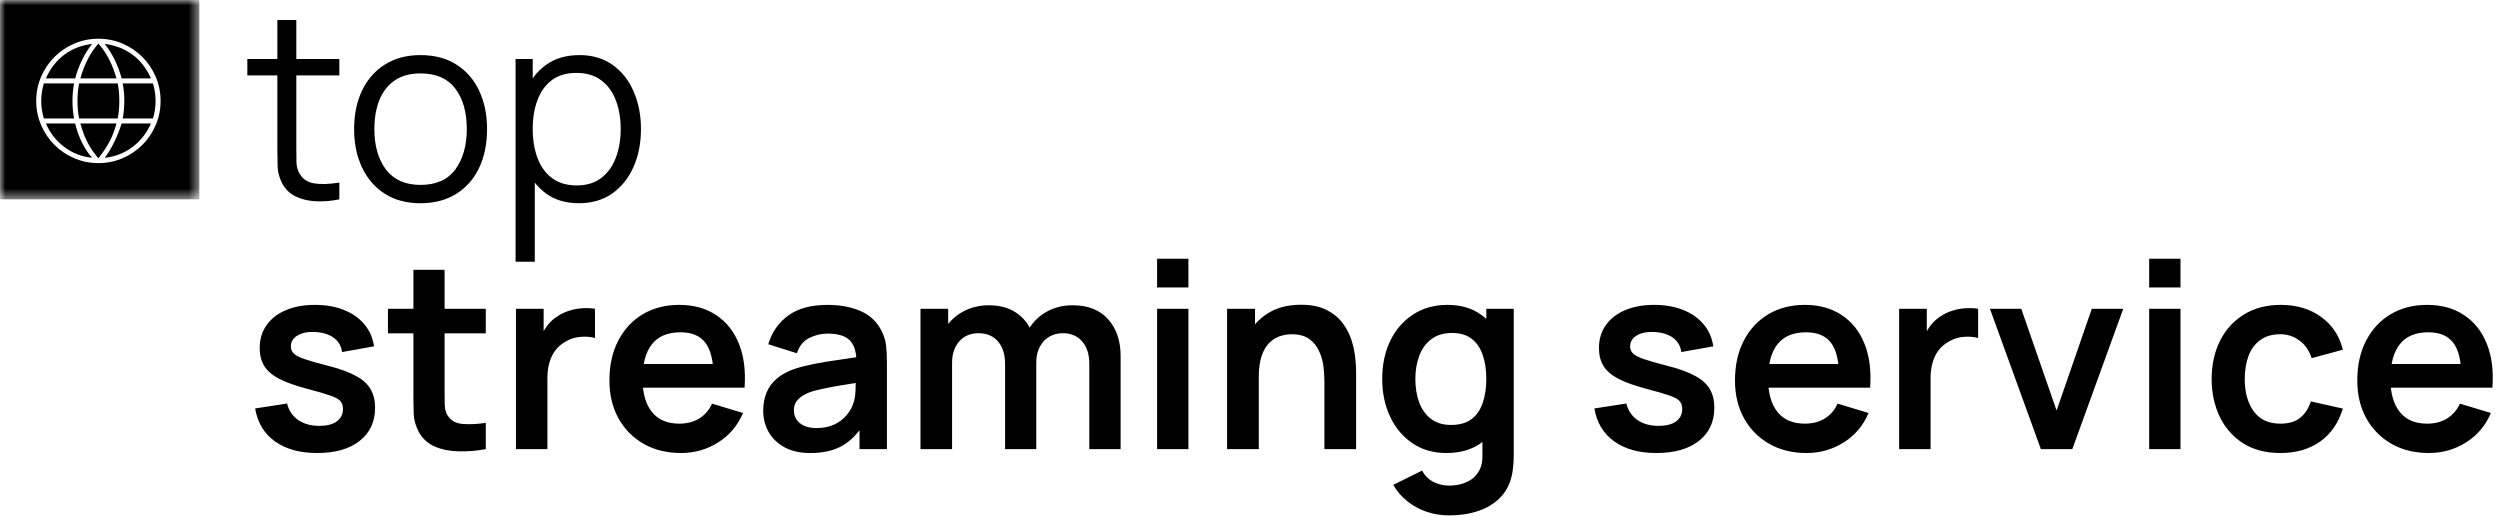 <svg width="232" height="48" viewBox="0 0 232 48" fill="none" xmlns="http://www.w3.org/2000/svg">
<g clip-path="url(#clip0_64_14958)">
<path d="M31.491 18.498C30.759 18.651 30.036 18.711 29.32 18.679C28.613 18.646 27.977 18.494 27.415 18.22C26.86 17.947 26.438 17.521 26.149 16.942C25.916 16.46 25.787 15.973 25.763 15.483C25.747 14.985 25.739 14.418 25.739 13.783V1.857H27.499V13.71C27.499 14.257 27.503 14.715 27.511 15.085C27.527 15.447 27.612 15.768 27.765 16.05C28.054 16.588 28.512 16.91 29.139 17.015C29.774 17.119 30.558 17.095 31.491 16.942V18.498ZM22.953 6.994V5.475H31.491V6.994H22.953ZM39.024 18.86C37.729 18.86 36.624 18.566 35.708 17.979C34.791 17.392 34.088 16.58 33.597 15.543C33.107 14.506 32.862 13.317 32.862 11.974C32.862 10.607 33.111 9.41 33.61 8.381C34.108 7.352 34.815 6.552 35.732 5.981C36.656 5.402 37.754 5.113 39.024 5.113C40.326 5.113 41.435 5.406 42.352 5.993C43.276 6.572 43.98 7.38 44.462 8.417C44.953 9.446 45.198 10.632 45.198 11.974C45.198 13.341 44.953 14.543 44.462 15.58C43.972 16.609 43.264 17.413 42.34 17.991C41.415 18.57 40.31 18.86 39.024 18.86ZM39.024 17.159C40.471 17.159 41.548 16.681 42.255 15.724C42.963 14.76 43.317 13.509 43.317 11.974C43.317 10.398 42.959 9.144 42.243 8.212C41.536 7.279 40.463 6.813 39.024 6.813C38.051 6.813 37.247 7.034 36.612 7.476C35.985 7.91 35.515 8.517 35.201 9.297C34.896 10.069 34.743 10.961 34.743 11.974C34.743 13.542 35.105 14.8 35.828 15.748C36.552 16.689 37.617 17.159 39.024 17.159ZM53.706 18.86C52.508 18.86 51.495 18.558 50.667 17.955C49.839 17.344 49.212 16.52 48.786 15.483C48.36 14.438 48.147 13.268 48.147 11.974C48.147 10.656 48.36 9.482 48.786 8.453C49.22 7.416 49.855 6.6 50.691 6.005C51.528 5.41 52.556 5.113 53.779 5.113C54.968 5.113 55.989 5.414 56.841 6.017C57.693 6.62 58.345 7.44 58.795 8.477C59.253 9.514 59.482 10.68 59.482 11.974C59.482 13.276 59.253 14.446 58.795 15.483C58.337 16.52 57.678 17.344 56.817 17.955C55.957 18.558 54.92 18.86 53.706 18.86ZM47.846 24.286V5.475H49.437V15.278H49.63V24.286H47.846ZM53.525 17.207C54.434 17.207 55.19 16.978 55.792 16.52C56.395 16.062 56.845 15.439 57.143 14.651C57.448 13.855 57.601 12.963 57.601 11.974C57.601 10.993 57.452 10.109 57.155 9.321C56.858 8.533 56.403 7.91 55.792 7.452C55.19 6.994 54.422 6.765 53.489 6.765C52.581 6.765 51.825 6.986 51.222 7.428C50.627 7.87 50.181 8.485 49.884 9.273C49.586 10.053 49.437 10.953 49.437 11.974C49.437 12.979 49.586 13.879 49.884 14.675C50.181 15.463 50.631 16.082 51.234 16.532C51.837 16.982 52.601 17.207 53.525 17.207ZM29.429 42.04C27.821 42.04 26.515 41.678 25.509 40.955C24.505 40.231 23.894 39.214 23.677 37.904L26.643 37.446C26.796 38.089 27.133 38.595 27.656 38.965C28.179 39.335 28.838 39.52 29.634 39.52C30.333 39.52 30.872 39.383 31.249 39.11C31.635 38.828 31.828 38.447 31.828 37.964C31.828 37.667 31.756 37.43 31.611 37.253C31.474 37.068 31.169 36.891 30.695 36.722C30.22 36.553 29.493 36.34 28.512 36.083C27.419 35.794 26.55 35.484 25.908 35.154C25.264 34.817 24.802 34.419 24.521 33.961C24.239 33.502 24.099 32.948 24.099 32.297C24.099 31.485 24.312 30.777 24.738 30.174C25.164 29.571 25.759 29.109 26.523 28.788C27.286 28.458 28.186 28.293 29.224 28.293C30.236 28.293 31.133 28.45 31.913 28.763C32.7 29.077 33.336 29.523 33.818 30.102C34.3 30.681 34.598 31.36 34.71 32.14L31.744 32.67C31.672 32.116 31.418 31.678 30.984 31.356C30.558 31.035 29.987 30.854 29.272 30.813C28.589 30.773 28.038 30.878 27.62 31.127C27.202 31.368 26.993 31.71 26.993 32.152C26.993 32.401 27.077 32.614 27.246 32.791C27.415 32.968 27.752 33.145 28.259 33.322C28.773 33.498 29.537 33.716 30.55 33.973C31.587 34.238 32.415 34.544 33.034 34.889C33.661 35.227 34.111 35.633 34.385 36.107C34.666 36.581 34.807 37.156 34.807 37.831C34.807 39.142 34.328 40.171 33.372 40.918C32.423 41.666 31.109 42.04 29.429 42.04ZM45.081 41.678C44.221 41.839 43.377 41.907 42.549 41.883C41.729 41.867 40.993 41.718 40.342 41.437C39.691 41.148 39.196 40.693 38.859 40.074C38.561 39.512 38.404 38.937 38.389 38.35C38.372 37.763 38.364 37.1 38.364 36.36V25.037H41.258V36.191C41.258 36.714 41.262 37.172 41.27 37.566C41.286 37.96 41.371 38.282 41.524 38.531C41.813 39.013 42.275 39.283 42.91 39.339C43.545 39.395 44.269 39.363 45.081 39.242V41.678ZM36.001 30.934V28.655H45.081V30.934H36.001ZM47.881 41.678V28.655H50.45V31.826L50.136 31.416C50.297 30.982 50.51 30.588 50.775 30.235C51.049 29.873 51.374 29.575 51.752 29.342C52.074 29.125 52.428 28.956 52.813 28.836C53.207 28.707 53.609 28.631 54.019 28.607C54.429 28.575 54.827 28.591 55.213 28.655V31.368C54.827 31.256 54.381 31.219 53.874 31.26C53.376 31.3 52.926 31.44 52.524 31.681C52.122 31.899 51.792 32.176 51.535 32.514C51.286 32.851 51.101 33.237 50.98 33.671C50.86 34.097 50.799 34.56 50.799 35.058V41.678H47.881ZM63.199 42.04C61.881 42.04 60.723 41.755 59.726 41.184C58.73 40.613 57.95 39.821 57.387 38.808C56.832 37.795 56.555 36.63 56.555 35.311C56.555 33.888 56.828 32.654 57.375 31.609C57.922 30.556 58.681 29.74 59.654 29.161C60.627 28.583 61.752 28.293 63.03 28.293C64.381 28.293 65.526 28.611 66.467 29.246C67.416 29.873 68.119 30.761 68.577 31.911C69.035 33.06 69.209 34.415 69.096 35.974H66.214V34.913C66.206 33.498 65.957 32.465 65.466 31.814C64.976 31.163 64.204 30.837 63.151 30.837C61.961 30.837 61.077 31.207 60.498 31.947C59.919 32.678 59.63 33.752 59.63 35.167C59.63 36.485 59.919 37.506 60.498 38.229C61.077 38.953 61.921 39.315 63.03 39.315C63.746 39.315 64.361 39.158 64.875 38.844C65.398 38.523 65.8 38.061 66.081 37.458L68.951 38.326C68.453 39.5 67.681 40.412 66.636 41.063C65.599 41.714 64.453 42.04 63.199 42.04ZM58.713 35.974V33.78H67.673V35.974H58.713ZM75.193 42.04C74.252 42.04 73.456 41.863 72.805 41.509C72.154 41.148 71.659 40.669 71.322 40.074C70.992 39.48 70.827 38.824 70.827 38.109C70.827 37.482 70.932 36.919 71.141 36.421C71.35 35.914 71.671 35.48 72.106 35.118C72.54 34.749 73.102 34.447 73.794 34.214C74.316 34.045 74.927 33.892 75.627 33.756C76.334 33.619 77.098 33.495 77.918 33.382C78.746 33.261 79.61 33.133 80.51 32.996L79.474 33.587C79.481 32.687 79.281 32.023 78.871 31.597C78.461 31.171 77.769 30.958 76.796 30.958C76.21 30.958 75.643 31.095 75.096 31.368C74.549 31.642 74.168 32.112 73.951 32.779L71.298 31.947C71.619 30.846 72.23 29.961 73.131 29.294C74.039 28.627 75.261 28.293 76.796 28.293C77.954 28.293 78.971 28.482 79.847 28.86C80.731 29.238 81.387 29.857 81.813 30.717C82.046 31.175 82.186 31.645 82.235 32.128C82.283 32.602 82.307 33.121 82.307 33.683V41.678H79.763V38.856L80.185 39.315C79.598 40.255 78.911 40.947 78.123 41.389C77.343 41.823 76.366 42.04 75.193 42.04ZM75.771 39.725C76.43 39.725 76.993 39.608 77.46 39.375C77.926 39.142 78.296 38.856 78.569 38.519C78.85 38.181 79.039 37.864 79.136 37.566C79.288 37.196 79.373 36.775 79.389 36.3C79.413 35.818 79.425 35.428 79.425 35.13L80.318 35.396C79.441 35.532 78.69 35.653 78.062 35.757C77.436 35.862 76.897 35.962 76.447 36.059C75.996 36.147 75.599 36.248 75.253 36.36C74.915 36.481 74.63 36.622 74.397 36.782C74.163 36.943 73.983 37.128 73.854 37.337C73.734 37.546 73.673 37.791 73.673 38.073C73.673 38.394 73.754 38.68 73.914 38.929C74.075 39.17 74.308 39.363 74.614 39.508C74.927 39.652 75.313 39.725 75.771 39.725ZM101.086 41.678V33.768C101.086 32.876 100.865 32.18 100.423 31.681C99.981 31.175 99.382 30.922 98.626 30.922C98.16 30.922 97.742 31.03 97.372 31.247C97.003 31.456 96.709 31.77 96.492 32.188C96.275 32.598 96.166 33.089 96.166 33.659L94.876 32.9C94.868 31.999 95.069 31.207 95.479 30.524C95.897 29.833 96.46 29.294 97.167 28.908C97.875 28.522 98.663 28.329 99.531 28.329C100.97 28.329 102.071 28.763 102.835 29.632C103.607 30.492 103.993 31.625 103.993 33.032V41.678H101.086ZM85.422 41.678V28.655H87.991V32.694H88.353V41.678H85.422ZM93.272 41.678V33.804C93.272 32.896 93.051 32.188 92.609 31.681C92.167 31.175 91.564 30.922 90.8 30.922C90.061 30.922 89.466 31.175 89.016 31.681C88.574 32.188 88.353 32.847 88.353 33.659L87.05 32.791C87.05 31.947 87.259 31.187 87.677 30.512C88.095 29.837 88.658 29.306 89.365 28.92C90.081 28.526 90.881 28.329 91.765 28.329C92.738 28.329 93.55 28.538 94.201 28.956C94.86 29.366 95.35 29.929 95.672 30.645C96.002 31.352 96.166 32.152 96.166 33.044V41.678H93.272ZM107.379 26.677V24.012H110.285V26.677H107.379ZM107.379 41.678V28.655H110.285V41.678H107.379ZM122.905 41.678V35.408C122.905 34.998 122.877 34.544 122.821 34.045C122.764 33.547 122.632 33.068 122.422 32.61C122.222 32.144 121.916 31.762 121.506 31.465C121.104 31.167 120.557 31.018 119.866 31.018C119.496 31.018 119.131 31.079 118.769 31.199C118.407 31.32 118.077 31.529 117.78 31.826C117.491 32.116 117.257 32.518 117.081 33.032C116.904 33.539 116.815 34.19 116.815 34.986L115.091 34.25C115.091 33.141 115.304 32.136 115.73 31.235C116.164 30.335 116.799 29.62 117.635 29.089C118.471 28.55 119.5 28.281 120.722 28.281C121.687 28.281 122.483 28.442 123.11 28.763C123.737 29.085 124.235 29.495 124.605 29.993C124.975 30.492 125.248 31.022 125.425 31.585C125.602 32.148 125.715 32.682 125.763 33.189C125.819 33.688 125.847 34.093 125.847 34.407V41.678H122.905ZM113.873 41.678V28.655H116.466V32.694H116.815V41.678H113.873ZM134.468 47.828C133.745 47.828 133.049 47.715 132.382 47.49C131.723 47.265 131.128 46.94 130.598 46.514C130.067 46.096 129.633 45.589 129.295 44.994L131.972 43.668C132.221 44.142 132.571 44.492 133.021 44.717C133.48 44.95 133.966 45.067 134.481 45.067C135.083 45.067 135.622 44.958 136.096 44.741C136.571 44.532 136.936 44.218 137.194 43.8C137.459 43.391 137.583 42.876 137.568 42.257V38.555H137.929V28.655H140.474V42.305C140.474 42.635 140.457 42.948 140.425 43.246C140.401 43.551 140.357 43.849 140.293 44.138C140.1 44.982 139.73 45.674 139.183 46.212C138.637 46.759 137.957 47.165 137.145 47.43C136.342 47.696 135.449 47.828 134.468 47.828ZM134.215 42.04C133.017 42.04 131.972 41.739 131.08 41.135C130.188 40.532 129.496 39.712 129.006 38.675C128.515 37.639 128.27 36.469 128.27 35.167C128.27 33.848 128.515 32.675 129.006 31.645C129.504 30.608 130.208 29.793 131.116 29.198C132.025 28.595 133.094 28.293 134.324 28.293C135.562 28.293 136.599 28.595 137.435 29.198C138.279 29.793 138.918 30.608 139.352 31.645C139.786 32.682 140.003 33.856 140.003 35.167C140.003 36.461 139.786 37.63 139.352 38.675C138.918 39.712 138.271 40.532 137.411 41.135C136.55 41.739 135.485 42.04 134.215 42.04ZM134.661 39.435C135.441 39.435 136.068 39.258 136.542 38.905C137.025 38.543 137.375 38.041 137.592 37.397C137.817 36.754 137.929 36.011 137.929 35.167C137.929 34.315 137.817 33.571 137.592 32.936C137.375 32.293 137.033 31.794 136.567 31.44C136.1 31.079 135.497 30.898 134.758 30.898C133.978 30.898 133.335 31.091 132.828 31.477C132.322 31.855 131.948 32.369 131.707 33.02C131.466 33.663 131.345 34.379 131.345 35.167C131.345 35.962 131.462 36.686 131.695 37.337C131.936 37.98 132.302 38.491 132.792 38.868C133.283 39.246 133.906 39.435 134.661 39.435ZM153.711 42.04C152.104 42.04 150.797 41.678 149.793 40.955C148.788 40.231 148.177 39.214 147.96 37.904L150.926 37.446C151.079 38.089 151.416 38.595 151.939 38.965C152.462 39.335 153.121 39.52 153.917 39.52C154.616 39.52 155.154 39.383 155.532 39.11C155.918 38.828 156.111 38.447 156.111 37.964C156.111 37.667 156.039 37.43 155.894 37.253C155.757 37.068 155.452 36.891 154.978 36.722C154.503 36.553 153.776 36.34 152.795 36.083C151.702 35.794 150.834 35.484 150.19 35.154C149.547 34.817 149.085 34.419 148.804 33.961C148.522 33.502 148.382 32.948 148.382 32.297C148.382 31.485 148.595 30.777 149.021 30.174C149.447 29.571 150.042 29.109 150.805 28.788C151.569 28.458 152.47 28.293 153.507 28.293C154.519 28.293 155.416 28.45 156.196 28.763C156.983 29.077 157.618 29.523 158.101 30.102C158.583 30.681 158.881 31.36 158.993 32.14L156.027 32.67C155.954 32.116 155.701 31.678 155.267 31.356C154.841 31.035 154.27 30.854 153.555 30.813C152.872 30.773 152.321 30.878 151.903 31.127C151.485 31.368 151.276 31.71 151.276 32.152C151.276 32.401 151.36 32.614 151.529 32.791C151.698 32.968 152.035 33.145 152.542 33.322C153.056 33.498 153.82 33.716 154.833 33.973C155.87 34.238 156.698 34.544 157.317 34.889C157.944 35.227 158.394 35.633 158.668 36.107C158.949 36.581 159.09 37.156 159.09 37.831C159.09 39.142 158.611 40.171 157.655 40.918C156.706 41.666 155.392 42.04 153.711 42.04ZM167.652 42.04C166.333 42.04 165.175 41.755 164.179 41.184C163.182 40.613 162.402 39.821 161.839 38.808C161.285 37.795 161.007 36.63 161.007 35.311C161.007 33.888 161.281 32.654 161.827 31.609C162.374 30.556 163.134 29.74 164.106 29.161C165.079 28.583 166.205 28.293 167.483 28.293C168.833 28.293 169.979 28.611 170.92 29.246C171.868 29.873 172.571 30.761 173.03 31.911C173.488 33.06 173.661 34.415 173.548 35.974H170.666V34.913C170.658 33.498 170.409 32.465 169.919 31.814C169.428 31.163 168.657 30.837 167.603 30.837C166.414 30.837 165.529 31.207 164.95 31.947C164.372 32.678 164.082 33.752 164.082 35.167C164.082 36.485 164.372 37.506 164.95 38.229C165.529 38.953 166.373 39.315 167.483 39.315C168.198 39.315 168.813 39.158 169.328 38.844C169.85 38.523 170.252 38.061 170.534 37.458L173.404 38.326C172.905 39.5 172.133 40.412 171.088 41.063C170.051 41.714 168.906 42.04 167.652 42.04ZM163.166 35.974V33.78H172.125V35.974H163.166ZM176.239 41.678V28.655H178.807V31.826L178.494 31.416C178.655 30.982 178.868 30.588 179.133 30.235C179.406 29.873 179.732 29.575 180.11 29.342C180.431 29.125 180.785 28.956 181.171 28.836C181.565 28.707 181.967 28.631 182.377 28.607C182.787 28.575 183.185 28.591 183.57 28.655V31.368C183.185 31.256 182.738 31.219 182.232 31.26C181.733 31.3 181.283 31.44 180.881 31.681C180.479 31.899 180.15 32.176 179.893 32.514C179.643 32.851 179.458 33.237 179.338 33.671C179.217 34.097 179.157 34.56 179.157 35.058V41.678H176.239ZM189.393 41.678L184.666 28.655H187.572L190.852 38.097L194.119 28.655H197.038L192.311 41.678H189.393ZM199.443 26.677V24.012H202.349V26.677H199.443ZM199.443 41.678V28.655H202.349V41.678H199.443ZM211.617 42.04C210.274 42.04 209.128 41.743 208.18 41.148C207.231 40.545 206.504 39.725 205.997 38.688C205.499 37.651 205.246 36.477 205.238 35.167C205.246 33.832 205.507 32.65 206.021 31.621C206.544 30.584 207.284 29.772 208.24 29.186C209.197 28.591 210.334 28.293 211.653 28.293C213.132 28.293 214.382 28.667 215.403 29.415C216.432 30.154 217.103 31.167 217.417 32.453L214.523 33.237C214.298 32.538 213.924 31.995 213.401 31.609C212.879 31.215 212.284 31.018 211.617 31.018C210.861 31.018 210.238 31.199 209.748 31.561C209.257 31.915 208.896 32.405 208.662 33.032C208.429 33.659 208.312 34.371 208.312 35.167C208.312 36.404 208.59 37.406 209.145 38.169C209.699 38.933 210.523 39.315 211.617 39.315C212.388 39.315 212.995 39.138 213.437 38.784C213.888 38.43 214.225 37.92 214.45 37.253L217.417 37.916C217.015 39.242 216.311 40.263 215.306 40.979C214.302 41.686 213.072 42.04 211.617 42.04ZM225.401 42.04C224.082 42.04 222.925 41.755 221.928 41.184C220.931 40.613 220.151 39.821 219.589 38.808C219.034 37.795 218.756 36.63 218.756 35.311C218.756 33.888 219.03 32.654 219.576 31.609C220.123 30.556 220.883 29.74 221.856 29.161C222.828 28.583 223.954 28.293 225.232 28.293C226.582 28.293 227.728 28.611 228.668 29.246C229.617 29.873 230.321 30.761 230.779 31.911C231.237 33.06 231.41 34.415 231.297 35.974H228.415V34.913C228.407 33.498 228.158 32.465 227.668 31.814C227.177 31.163 226.405 30.837 225.352 30.837C224.163 30.837 223.278 31.207 222.7 31.947C222.121 32.678 221.831 33.752 221.831 35.167C221.831 36.485 222.121 37.506 222.7 38.229C223.278 38.953 224.123 39.315 225.232 39.315C225.947 39.315 226.562 39.158 227.077 38.844C227.599 38.523 228.001 38.061 228.283 37.458L231.153 38.326C230.654 39.5 229.883 40.412 228.837 41.063C227.8 41.714 226.655 42.04 225.401 42.04ZM220.915 35.974V33.78H229.874V35.974H220.915Z" fill="black"/>
<mask id="mask0_64_14958" style="mask-type:alpha" maskUnits="userSpaceOnUse" x="0" y="0" width="19" height="19">
<path d="M18.498 0H0V18.498H18.498V0Z" fill="#D9D9D9"/>
</mask>
<g mask="url(#mask0_64_14958)">
<path fill-rule="evenodd" clip-rule="evenodd" d="M0 0H18.498V18.498H0V0ZM6.885 14.681C7.587 14.985 8.336 15.137 9.132 15.137C9.928 15.137 10.677 14.985 11.379 14.681C12.081 14.377 12.692 13.965 13.212 13.446C13.731 12.926 14.143 12.315 14.448 11.613C14.752 10.911 14.903 10.162 14.903 9.366C14.903 8.57 14.752 7.82 14.448 7.118C14.143 6.416 13.731 5.805 13.212 5.286C12.692 4.766 12.081 4.354 11.379 4.05C10.677 3.746 9.928 3.594 9.132 3.594C8.336 3.594 7.587 3.746 6.885 4.05C6.182 4.354 5.571 4.766 5.052 5.286C4.532 5.805 4.12 6.416 3.816 7.118C3.512 7.82 3.36 8.57 3.36 9.366C3.36 10.162 3.512 10.911 3.816 11.613C4.12 12.315 4.532 12.926 5.052 13.446C5.571 13.965 6.182 14.377 6.885 14.681ZM14.008 7.276H11.288C11.133 6.69 10.917 6.115 10.641 5.551C10.365 4.987 10.055 4.495 9.712 4.075C10.696 4.197 11.556 4.528 12.292 5.07C13.027 5.612 13.599 6.347 14.008 7.276ZM10.807 7.276H7.457C7.645 6.613 7.874 6.018 8.145 5.493C8.416 4.968 8.745 4.484 9.132 4.042C9.519 4.484 9.848 4.968 10.119 5.493C10.39 6.018 10.619 6.613 10.807 7.276ZM6.876 10.991H4.073C3.996 10.759 3.935 10.499 3.891 10.212C3.847 9.924 3.824 9.642 3.824 9.366C3.824 9.089 3.847 8.807 3.891 8.52C3.935 8.232 3.996 7.973 4.073 7.74H6.876C6.821 8.028 6.782 8.307 6.76 8.578C6.738 8.849 6.727 9.111 6.727 9.366C6.727 9.62 6.738 9.883 6.76 10.154C6.782 10.425 6.821 10.704 6.876 10.991ZM7.606 13.222C7.893 13.802 8.208 14.275 8.551 14.64C7.611 14.551 6.76 14.225 5.997 13.661C5.234 13.098 4.654 12.362 4.256 11.456H6.976C7.108 12.053 7.318 12.641 7.606 13.222ZM6.976 7.276H4.256C4.665 6.358 5.234 5.626 5.964 5.078C6.694 4.531 7.556 4.197 8.551 4.075C8.208 4.495 7.899 4.987 7.622 5.551C7.346 6.115 7.13 6.69 6.976 7.276ZM10.16 13.147C9.895 13.645 9.552 14.159 9.132 14.69C8.712 14.203 8.374 13.711 8.12 13.214C7.866 12.716 7.645 12.13 7.457 11.456H10.807C10.641 12.086 10.425 12.65 10.16 13.147ZM10.923 10.991H7.341C7.285 10.704 7.247 10.43 7.224 10.17C7.202 9.91 7.191 9.642 7.191 9.366C7.191 9.089 7.202 8.821 7.224 8.561C7.247 8.301 7.285 8.028 7.341 7.74H10.923C10.978 8.028 11.017 8.301 11.039 8.561C11.061 8.821 11.072 9.089 11.072 9.366C11.072 9.642 11.061 9.91 11.039 10.17C11.017 10.43 10.978 10.704 10.923 10.991ZM12.266 13.661C11.503 14.225 10.652 14.551 9.712 14.64C10 14.286 10.287 13.819 10.575 13.238C10.862 12.658 11.1 12.064 11.288 11.456H14.008C13.61 12.362 13.029 13.098 12.266 13.661ZM14.19 10.991H11.387C11.443 10.704 11.481 10.425 11.503 10.154C11.525 9.883 11.537 9.62 11.537 9.366C11.537 9.111 11.525 8.849 11.503 8.578C11.481 8.307 11.443 8.028 11.387 7.74H14.19C14.268 7.973 14.329 8.232 14.373 8.52C14.417 8.807 14.439 9.089 14.439 9.366C14.439 9.642 14.417 9.924 14.373 10.212C14.329 10.499 14.268 10.759 14.19 10.991Z" fill="black"/>
</g>
</g>
<defs>
<clipPath id="clip0_64_14958">
<rect width="231.337" height="48" fill="white"/>
</clipPath>
</defs>
</svg>
